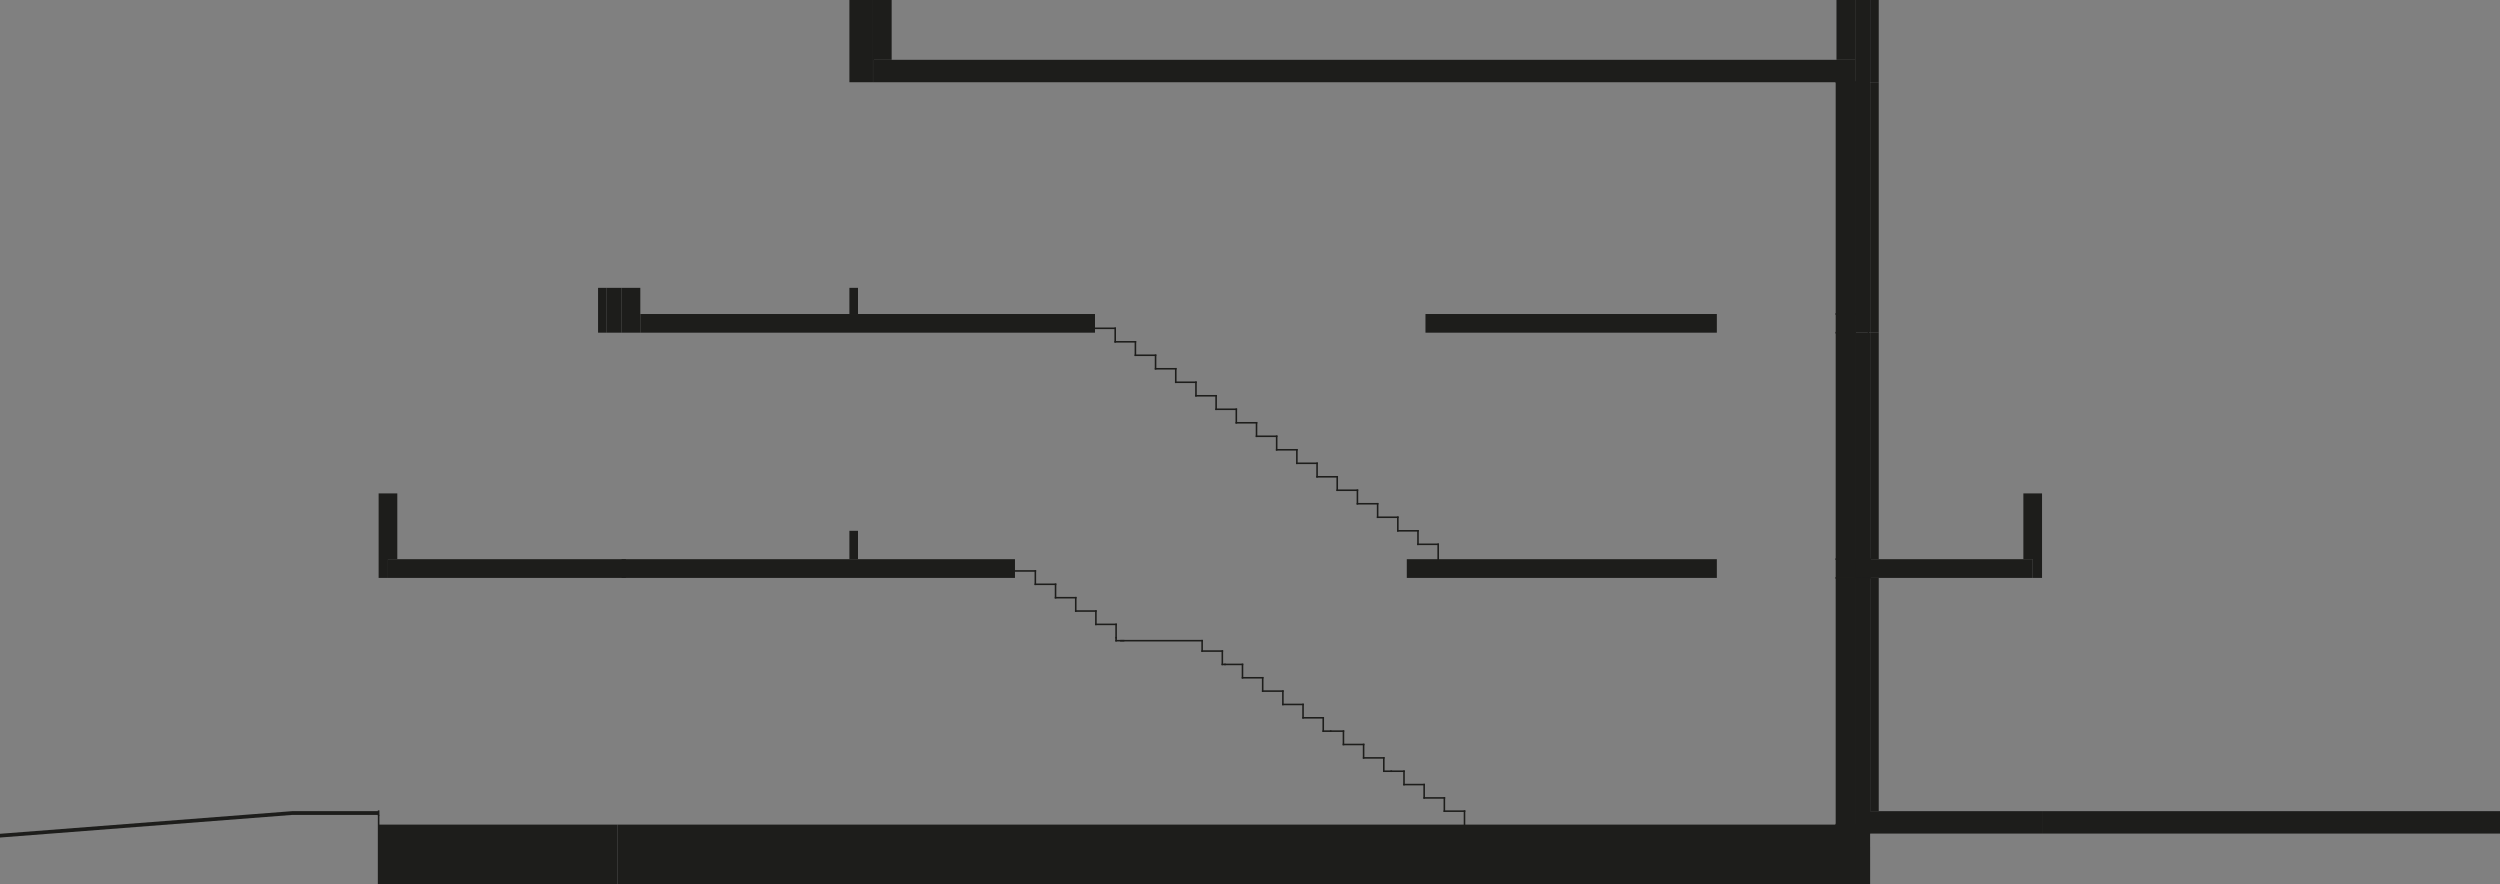 <svg xmlns="http://www.w3.org/2000/svg" id="Ebene_1" width="473.95" height="167.67" viewBox="0 0 473.95 167.67"><rect x="0" y="0" width="473.95" height="167.67" fill="#808080" stroke="none"/><polyline points="351.7 109.56 348.16 109.56 348.16 106.01 351.7 106.01 351.7 109.56" style="fill:#1d1d1b; fill-rule:evenodd; stroke-width:0px;"></polyline><line x1="348.16" y1="106.01" x2="348.16" y2="109.56" style="fill:none; stroke:#1d1d1b; stroke-linecap:square; stroke-miterlimit:10; stroke-width:.3px;"></line><line x1="351.7" y1="109.56" x2="348.16" y2="109.56" style="fill:none; stroke:#1d1d1b; stroke-linecap:square; stroke-miterlimit:10; stroke-width:.3px;"></line><line x1="351.7" y1="106.01" x2="348.16" y2="106.01" style="fill:none; stroke:#1d1d1b; stroke-linecap:square; stroke-miterlimit:10; stroke-width:.3px;"></line><line x1="351.7" y1="106.01" x2="351.7" y2="109.56" style="fill:none; stroke:#1d1d1b; stroke-linecap:square; stroke-miterlimit:10; stroke-width:.3px;"></line><line x1="354.26" y1="160.58" x2="354.25" y2="160.58" style="fill:none; stroke:#1d1d1b; stroke-linecap:square; stroke-miterlimit:10; stroke-width:.3px;"></line><line x1="354.25" y1="160.58" x2="351.7" y2="160.58" style="fill:none; stroke:#1d1d1b; stroke-linecap:square; stroke-miterlimit:10; stroke-width:.3px;"></line><polyline points="351.7 15.59 165.68 15.59 165.68 11.34 351.7 11.34 351.7 15.59" style="fill:#1d1d1b; fill-rule:evenodd; stroke-width:0px;"></polyline><polyline points="348.16 15.59 351.7 15.59 351.7 59.53 348.16 59.53 348.16 15.59" style="fill:#1d1d1b; fill-rule:evenodd; stroke-width:0px;"></polyline><polyline points="354.54 15.59 354.54 63.07 354.25 63.07 354.25 15.59 354.54 15.59" style="fill:#fff; fill-rule:evenodd; stroke-width:0px;"></polyline><polyline points="351.7 63.07 348.16 63.07 348.16 59.53 351.7 59.53 351.7 63.07" style="fill:#1d1d1b; fill-rule:evenodd; stroke-width:0px;"></polyline><polyline points="71.78 167.67 71.78 156.33 117.06 156.33 117.06 167.67 71.78 167.67" style="fill:#1d1d1b; fill-rule:evenodd; stroke-width:0px;"></polyline><line x1="351.7" y1="15.59" x2="348.16" y2="15.59" style="fill:none; stroke:#1d1d1b; stroke-linecap:square; stroke-miterlimit:10; stroke-width:.3px;"></line><line x1="348.16" y1="15.59" x2="348.16" y2="59.53" style="fill:none; stroke:#1d1d1b; stroke-linecap:square; stroke-miterlimit:10; stroke-width:.3px;"></line><line x1="351.7" y1="15.59" x2="351.7" y2="59.53" style="fill:none; stroke:#1d1d1b; stroke-linecap:square; stroke-miterlimit:10; stroke-width:.3px;"></line><line x1="348.16" y1="59.53" x2="348.16" y2="63.07" style="fill:none; stroke:#1d1d1b; stroke-linecap:square; stroke-miterlimit:10; stroke-width:.3px;"></line><line x1="351.7" y1="63.07" x2="348.16" y2="63.07" style="fill:none; stroke:#1d1d1b; stroke-linecap:square; stroke-miterlimit:10; stroke-width:.3px;"></line><line x1="351.7" y1="59.53" x2="348.16" y2="59.53" style="fill:none; stroke:#1d1d1b; stroke-linecap:square; stroke-miterlimit:10; stroke-width:.3px;"></line><line x1="351.7" y1="59.53" x2="351.7" y2="63.07" style="fill:none; stroke:#1d1d1b; stroke-linecap:square; stroke-miterlimit:10; stroke-width:.3px;"></line><line x1="352.84" y1="106.01" x2="352.84" y2="109.56" style="fill:none; stroke:#1d1d1b; stroke-linecap:square; stroke-miterlimit:10; stroke-width:.3px;"></line><line x1="211.42" y1="62.24" x2="207.59" y2="62.24" style="fill:none; stroke:#1d1d1b; stroke-linecap:square; stroke-miterlimit:10; stroke-width:.3px;"></line><line x1="211.42" y1="62.24" x2="211.42" y2="64.8" style="fill:none; stroke:#1d1d1b; stroke-linecap:square; stroke-miterlimit:10; stroke-width:.3px;"></line><line x1="215.25" y1="64.8" x2="211.42" y2="64.8" style="fill:none; stroke:#1d1d1b; stroke-linecap:square; stroke-miterlimit:10; stroke-width:.3px;"></line><line x1="215.25" y1="64.8" x2="215.25" y2="67.35" style="fill:none; stroke:#1d1d1b; stroke-linecap:square; stroke-miterlimit:10; stroke-width:.3px;"></line><line x1="219.07" y1="67.35" x2="215.25" y2="67.35" style="fill:none; stroke:#1d1d1b; stroke-linecap:square; stroke-miterlimit:10; stroke-width:.3px;"></line><line x1="219.07" y1="67.35" x2="219.07" y2="69.91" style="fill:none; stroke:#1d1d1b; stroke-linecap:square; stroke-miterlimit:10; stroke-width:.3px;"></line><line x1="222.9" y1="69.91" x2="219.07" y2="69.91" style="fill:none; stroke:#1d1d1b; stroke-linecap:square; stroke-miterlimit:10; stroke-width:.3px;"></line><line x1="222.9" y1="69.91" x2="222.9" y2="72.47" style="fill:none; stroke:#1d1d1b; stroke-linecap:square; stroke-miterlimit:10; stroke-width:.3px;"></line><line x1="226.73" y1="72.47" x2="222.9" y2="72.47" style="fill:none; stroke:#1d1d1b; stroke-linecap:square; stroke-miterlimit:10; stroke-width:.3px;"></line><line x1="226.73" y1="72.47" x2="226.73" y2="75.03" style="fill:none; stroke:#1d1d1b; stroke-linecap:square; stroke-miterlimit:10; stroke-width:.3px;"></line><line x1="230.55" y1="75.03" x2="226.73" y2="75.03" style="fill:none; stroke:#1d1d1b; stroke-linecap:square; stroke-miterlimit:10; stroke-width:.3px;"></line><line x1="230.55" y1="75.03" x2="230.55" y2="77.59" style="fill:none; stroke:#1d1d1b; stroke-linecap:square; stroke-miterlimit:10; stroke-width:.3px;"></line><line x1="234.38" y1="77.59" x2="230.55" y2="77.59" style="fill:none; stroke:#1d1d1b; stroke-linecap:square; stroke-miterlimit:10; stroke-width:.3px;"></line><line x1="234.38" y1="77.59" x2="234.38" y2="80.15" style="fill:none; stroke:#1d1d1b; stroke-linecap:square; stroke-miterlimit:10; stroke-width:.3px;"></line><line x1="238.21" y1="80.15" x2="234.38" y2="80.15" style="fill:none; stroke:#1d1d1b; stroke-linecap:square; stroke-miterlimit:10; stroke-width:.3px;"></line><line x1="238.21" y1="80.15" x2="238.21" y2="82.71" style="fill:none; stroke:#1d1d1b; stroke-linecap:square; stroke-miterlimit:10; stroke-width:.3px;"></line><line x1="242.03" y1="82.71" x2="238.21" y2="82.71" style="fill:none; stroke:#1d1d1b; stroke-linecap:square; stroke-miterlimit:10; stroke-width:.3px;"></line><line x1="242.03" y1="82.71" x2="242.03" y2="85.27" style="fill:none; stroke:#1d1d1b; stroke-linecap:square; stroke-miterlimit:10; stroke-width:.3px;"></line><line x1="245.86" y1="85.27" x2="242.03" y2="85.27" style="fill:none; stroke:#1d1d1b; stroke-linecap:square; stroke-miterlimit:10; stroke-width:.3px;"></line><line x1="245.86" y1="85.27" x2="245.86" y2="87.83" style="fill:none; stroke:#1d1d1b; stroke-linecap:square; stroke-miterlimit:10; stroke-width:.3px;"></line><line x1="249.69" y1="87.83" x2="245.86" y2="87.83" style="fill:none; stroke:#1d1d1b; stroke-linecap:square; stroke-miterlimit:10; stroke-width:.3px;"></line><line x1="249.69" y1="87.83" x2="249.69" y2="90.39" style="fill:none; stroke:#1d1d1b; stroke-linecap:square; stroke-miterlimit:10; stroke-width:.3px;"></line><line x1="253.51" y1="90.39" x2="249.69" y2="90.39" style="fill:none; stroke:#1d1d1b; stroke-linecap:square; stroke-miterlimit:10; stroke-width:.3px;"></line><line x1="253.51" y1="90.39" x2="253.51" y2="92.94" style="fill:none; stroke:#1d1d1b; stroke-linecap:square; stroke-miterlimit:10; stroke-width:.3px;"></line><line x1="257.34" y1="92.94" x2="253.51" y2="92.94" style="fill:none; stroke:#1d1d1b; stroke-linecap:square; stroke-miterlimit:10; stroke-width:.3px;"></line><line x1="257.34" y1="92.94" x2="257.34" y2="95.5" style="fill:none; stroke:#1d1d1b; stroke-linecap:square; stroke-miterlimit:10; stroke-width:.3px;"></line><line x1="261.17" y1="95.5" x2="257.34" y2="95.5" style="fill:none; stroke:#1d1d1b; stroke-linecap:square; stroke-miterlimit:10; stroke-width:.3px;"></line><line x1="261.17" y1="95.5" x2="261.17" y2="98.06" style="fill:none; stroke:#1d1d1b; stroke-linecap:square; stroke-miterlimit:10; stroke-width:.3px;"></line><line x1="265" y1="98.06" x2="261.17" y2="98.06" style="fill:none; stroke:#1d1d1b; stroke-linecap:square; stroke-miterlimit:10; stroke-width:.3px;"></line><line x1="265" y1="98.06" x2="265" y2="100.63" style="fill:none; stroke:#1d1d1b; stroke-linecap:square; stroke-miterlimit:10; stroke-width:.3px;"></line><line x1="268.82" y1="100.63" x2="265" y2="100.63" style="fill:none; stroke:#1d1d1b; stroke-linecap:square; stroke-miterlimit:10; stroke-width:.3px;"></line><line x1="268.82" y1="100.63" x2="268.82" y2="103.19" style="fill:none; stroke:#1d1d1b; stroke-linecap:square; stroke-miterlimit:10; stroke-width:.3px;"></line><line x1="272.65" y1="103.19" x2="268.82" y2="103.19" style="fill:none; stroke:#1d1d1b; stroke-linecap:square; stroke-miterlimit:10; stroke-width:.3px;"></line><line x1="272.65" y1="103.19" x2="272.65" y2="106.01" style="fill:none; stroke:#1d1d1b; stroke-linecap:square; stroke-miterlimit:10; stroke-width:.3px;"></line><line x1="231.73" y1="123.43" x2="227.9" y2="123.43" style="fill:none; stroke:#1d1d1b; stroke-linecap:square; stroke-miterlimit:10; stroke-width:.3px;"></line><line x1="239.38" y1="128.49" x2="235.56" y2="128.49" style="fill:none; stroke:#1d1d1b; stroke-linecap:square; stroke-miterlimit:10; stroke-width:.3px;"></line><line x1="243.21" y1="131.02" x2="239.38" y2="131.02" style="fill:none; stroke:#1d1d1b; stroke-linecap:square; stroke-miterlimit:10; stroke-width:.3px;"></line><line x1="247.03" y1="133.55" x2="243.21" y2="133.55" style="fill:none; stroke:#1d1d1b; stroke-linecap:square; stroke-miterlimit:10; stroke-width:.3px;"></line><line x1="250.86" y1="136.08" x2="247.04" y2="136.08" style="fill:none; stroke:#1d1d1b; stroke-linecap:square; stroke-miterlimit:10; stroke-width:.3px;"></line><line x1="254.69" y1="138.61" x2="250.86" y2="138.61" style="fill:none; stroke:#1d1d1b; stroke-linecap:square; stroke-miterlimit:10; stroke-width:.3px;"></line><line x1="258.52" y1="141.14" x2="254.69" y2="141.14" style="fill:none; stroke:#1d1d1b; stroke-linecap:square; stroke-miterlimit:10; stroke-width:.3px;"></line><line x1="262.34" y1="143.68" x2="258.52" y2="143.68" style="fill:none; stroke:#1d1d1b; stroke-linecap:square; stroke-miterlimit:10; stroke-width:.3px;"></line><line x1="266.17" y1="146.21" x2="262.34" y2="146.21" style="fill:none; stroke:#1d1d1b; stroke-linecap:square; stroke-miterlimit:10; stroke-width:.3px;"></line><line x1="270" y1="148.74" x2="266.17" y2="148.74" style="fill:none; stroke:#1d1d1b; stroke-linecap:square; stroke-miterlimit:10; stroke-width:.3px;"></line><line x1="273.83" y1="151.27" x2="270" y2="151.27" style="fill:none; stroke:#1d1d1b; stroke-linecap:square; stroke-miterlimit:10; stroke-width:.3px;"></line><line x1="273.82" y1="153.78" x2="273.82" y2="151.27" style="fill:none; stroke:#1d1d1b; stroke-linecap:square; stroke-miterlimit:10; stroke-width:.3px;"></line><line x1="269.99" y1="151.27" x2="269.99" y2="148.74" style="fill:none; stroke:#1d1d1b; stroke-linecap:square; stroke-miterlimit:10; stroke-width:.3px;"></line><line x1="266.17" y1="148.74" x2="266.17" y2="146.21" style="fill:none; stroke:#1d1d1b; stroke-linecap:square; stroke-miterlimit:10; stroke-width:.3px;"></line><line x1="262.34" y1="146.21" x2="262.34" y2="143.68" style="fill:none; stroke:#1d1d1b; stroke-linecap:square; stroke-miterlimit:10; stroke-width:.3px;"></line><line x1="258.51" y1="143.68" x2="258.51" y2="141.14" style="fill:none; stroke:#1d1d1b; stroke-linecap:square; stroke-miterlimit:10; stroke-width:.3px;"></line><line x1="254.69" y1="141.14" x2="254.69" y2="138.61" style="fill:none; stroke:#1d1d1b; stroke-linecap:square; stroke-miterlimit:10; stroke-width:.3px;"></line><line x1="250.86" y1="138.61" x2="250.86" y2="136.08" style="fill:none; stroke:#1d1d1b; stroke-linecap:square; stroke-miterlimit:10; stroke-width:.3px;"></line><line x1="247.03" y1="136.08" x2="247.03" y2="133.55" style="fill:none; stroke:#1d1d1b; stroke-linecap:square; stroke-miterlimit:10; stroke-width:.3px;"></line><line x1="243.21" y1="133.55" x2="243.21" y2="131.02" style="fill:none; stroke:#1d1d1b; stroke-linecap:square; stroke-miterlimit:10; stroke-width:.3px;"></line><line x1="239.38" y1="131.02" x2="239.38" y2="128.49" style="fill:none; stroke:#1d1d1b; stroke-linecap:square; stroke-miterlimit:10; stroke-width:.3px;"></line><line x1="235.55" y1="128.49" x2="235.55" y2="125.96" style="fill:none; stroke:#1d1d1b; stroke-linecap:square; stroke-miterlimit:10; stroke-width:.3px;"></line><line x1="231.73" y1="125.96" x2="231.73" y2="123.43" style="fill:none; stroke:#1d1d1b; stroke-linecap:square; stroke-miterlimit:10; stroke-width:.3px;"></line><line x1="230.73" y1="123.43" x2="230.73" y2="123.43" style="fill:none; stroke:#1d1d1b; stroke-linecap:square; stroke-miterlimit:10; stroke-width:.3px;"></line><line x1="232.24" y1="125.96" x2="232.23" y2="125.96" style="fill:none; stroke:#1d1d1b; stroke-linecap:square; stroke-miterlimit:10; stroke-width:.3px;"></line><line x1="244.12" y1="133.55" x2="244.12" y2="133.55" style="fill:none; stroke:#1d1d1b; stroke-linecap:square; stroke-miterlimit:10; stroke-width:.3px;"></line><line x1="247.94" y1="136.08" x2="247.94" y2="136.08" style="fill:none; stroke:#1d1d1b; stroke-linecap:square; stroke-miterlimit:10; stroke-width:.3px;"></line><line x1="252.28" y1="138.61" x2="252.27" y2="138.61" style="fill:none; stroke:#1d1d1b; stroke-linecap:square; stroke-miterlimit:10; stroke-width:.3px;"></line><line x1="256.1" y1="141.14" x2="256.1" y2="141.14" style="fill:none; stroke:#1d1d1b; stroke-linecap:square; stroke-miterlimit:10; stroke-width:.3px;"></line><line x1="259.93" y1="143.68" x2="259.93" y2="143.68" style="fill:none; stroke:#1d1d1b; stroke-linecap:square; stroke-miterlimit:10; stroke-width:.3px;"></line><line x1="263.76" y1="146.21" x2="263.75" y2="146.21" style="fill:none; stroke:#1d1d1b; stroke-linecap:square; stroke-miterlimit:10; stroke-width:.3px;"></line><line x1="267.58" y1="148.74" x2="267.58" y2="148.74" style="fill:none; stroke:#1d1d1b; stroke-linecap:square; stroke-miterlimit:10; stroke-width:.3px;"></line><line x1="196.28" y1="108.24" x2="192.46" y2="108.24" style="fill:none; stroke:#1d1d1b; stroke-linecap:square; stroke-miterlimit:10; stroke-width:.3px;"></line><line x1="196.28" y1="108.24" x2="196.28" y2="110.77" style="fill:none; stroke:#1d1d1b; stroke-linecap:square; stroke-miterlimit:10; stroke-width:.3px;"></line><line x1="200.11" y1="110.77" x2="196.28" y2="110.77" style="fill:none; stroke:#1d1d1b; stroke-linecap:square; stroke-miterlimit:10; stroke-width:.3px;"></line><line x1="200.11" y1="110.77" x2="200.11" y2="113.31" style="fill:none; stroke:#1d1d1b; stroke-linecap:square; stroke-miterlimit:10; stroke-width:.3px;"></line><line x1="203.94" y1="113.31" x2="200.11" y2="113.31" style="fill:none; stroke:#1d1d1b; stroke-linecap:square; stroke-miterlimit:10; stroke-width:.3px;"></line><line x1="203.94" y1="113.31" x2="203.94" y2="115.84" style="fill:none; stroke:#1d1d1b; stroke-linecap:square; stroke-miterlimit:10; stroke-width:.3px;"></line><line x1="207.76" y1="115.84" x2="203.94" y2="115.84" style="fill:none; stroke:#1d1d1b; stroke-linecap:square; stroke-miterlimit:10; stroke-width:.3px;"></line><line x1="207.76" y1="115.84" x2="207.76" y2="118.37" style="fill:none; stroke:#1d1d1b; stroke-linecap:square; stroke-miterlimit:10; stroke-width:.3px;"></line><line x1="211.59" y1="118.37" x2="207.76" y2="118.37" style="fill:none; stroke:#1d1d1b; stroke-linecap:square; stroke-miterlimit:10; stroke-width:.3px;"></line><line x1="211.59" y1="118.37" x2="211.59" y2="120.9" style="fill:none; stroke:#1d1d1b; stroke-linecap:square; stroke-miterlimit:10; stroke-width:.3px;"></line><line x1="213.01" y1="121.46" x2="211.59" y2="121.46" style="fill:none; stroke:#1d1d1b; stroke-linecap:square; stroke-miterlimit:10; stroke-width:.3px;"></line><line x1="211.59" y1="120.9" x2="211.59" y2="121.46" style="fill:none; stroke:#1d1d1b; stroke-linecap:square; stroke-miterlimit:10; stroke-width:.3px;"></line><line x1="227.9" y1="121.46" x2="212.5" y2="121.46" style="fill:none; stroke:#1d1d1b; stroke-linecap:square; stroke-miterlimit:10; stroke-width:.3px;"></line><line x1="235.55" y1="125.96" x2="231.73" y2="125.96" style="fill:none; stroke:#1d1d1b; stroke-linecap:square; stroke-miterlimit:10; stroke-width:.3px;"></line><line x1="227.9" y1="121.46" x2="227.9" y2="123.43" style="fill:none; stroke:#1d1d1b; stroke-linecap:square; stroke-miterlimit:10; stroke-width:.3px;"></line><line x1="354.54" y1="106.01" x2="354.25" y2="106.01" style="fill:none; stroke:#1d1d1b; stroke-linecap:square; stroke-miterlimit:10; stroke-width:.3px;"></line><line x1="354.25" y1="106.01" x2="352.84" y2="106.01" style="fill:none; stroke:#1d1d1b; stroke-linecap:square; stroke-miterlimit:10; stroke-width:.3px;"></line><line x1="354.54" y1="109.56" x2="354.25" y2="109.56" style="fill:none; stroke:#1d1d1b; stroke-linecap:square; stroke-miterlimit:10; stroke-width:.3px;"></line><line x1="354.25" y1="109.56" x2="352.84" y2="109.56" style="fill:none; stroke:#1d1d1b; stroke-linecap:square; stroke-miterlimit:10; stroke-width:.3px;"></line><line x1="71.78" y1="154.49" x2="71.78" y2="167.67" style="fill:none; stroke:#1d1d1b; stroke-miterlimit:10; stroke-width:.3px;"></line><polyline points="348.16 109.56 351.7 109.56 351.7 156.33 348.16 156.33 348.16 109.56" style="fill:#1d1d1b; fill-rule:evenodd; stroke-width:0px;"></polyline><polyline points="354.54 160.58 354.25 160.58 354.25 158.03 354.54 158.03 354.54 160.58" style="fill:#fff; fill-rule:evenodd; stroke-width:0px;"></polyline><polyline points="354.54 106.01 354.54 160.58 351.7 160.58 351.7 156.33 351.7 106.01 354.54 106.01" style="fill:#1d1d1b; fill-rule:evenodd; stroke-width:0px;"></polyline><line x1="348.16" y1="109.56" x2="348.16" y2="156.33" style="fill:none; stroke:#1d1d1b; stroke-linecap:square; stroke-miterlimit:10; stroke-width:.3px;"></line><line x1="351.7" y1="109.56" x2="351.7" y2="156.33" style="fill:none; stroke:#1d1d1b; stroke-linecap:square; stroke-miterlimit:10; stroke-width:.3px;"></line><line x1="354.25" y1="109.56" x2="354.25" y2="153.78" style="fill:none; stroke:#1d1d1b; stroke-linecap:square; stroke-miterlimit:10; stroke-width:.3px;"></line><line x1="354.25" y1="153.78" x2="354.25" y2="158.03" style="fill:none; stroke:#1d1d1b; stroke-linecap:square; stroke-miterlimit:10; stroke-width:.3px;"></line><line x1="71.78" y1="153.78" x2="71.78" y2="154.49" style="fill:none; stroke:#1d1d1b; stroke-linecap:square; stroke-miterlimit:10; stroke-width:.3px;"></line><polyline points="348.16 63.07 351.7 63.07 351.7 106.01 348.16 106.01 348.16 63.07" style="fill:#1d1d1b; fill-rule:evenodd; stroke-width:0px;"></polyline><polyline points="354.54 106.01 354.25 106.01 354.25 63.07 354.54 63.07 354.54 106.01" style="fill:#1d1d1b; fill-rule:evenodd; stroke-width:0px;"></polyline><polyline points="354.25 63.07 354.25 106.01 352.84 106.01 352.84 109.56 351.7 109.56 351.7 106.01 351.7 63.07 354.25 63.07" style="fill:#1d1d1b; fill-rule:evenodd; stroke-width:0px;"></polyline><polyline points="351.7 160.58 348.16 160.58 348.16 156.33 351.7 156.33 351.7 160.58" style="fill:#1d1d1b; fill-rule:evenodd; stroke-width:0px;"></polyline><line x1="348.16" y1="63.07" x2="348.16" y2="106.01" style="fill:none; stroke:#1d1d1b; stroke-linecap:square; stroke-miterlimit:10; stroke-width:.3px;"></line><line x1="351.7" y1="63.07" x2="351.7" y2="106.01" style="fill:none; stroke:#1d1d1b; stroke-linecap:square; stroke-miterlimit:10; stroke-width:.3px;"></line><line x1="354.25" y1="63.07" x2="354.25" y2="106.01" style="fill:none; stroke:#1d1d1b; stroke-linecap:square; stroke-miterlimit:10; stroke-width:.3px;"></line><line x1="348.16" y1="156.33" x2="348.16" y2="160.58" style="fill:none; stroke:#1d1d1b; stroke-linecap:square; stroke-miterlimit:10; stroke-width:.3px;"></line><line x1="351.7" y1="156.33" x2="348.16" y2="156.33" style="fill:none; stroke:#1d1d1b; stroke-linecap:square; stroke-miterlimit:10; stroke-width:.3px;"></line><line x1="351.7" y1="160.58" x2="348.16" y2="160.58" style="fill:none; stroke:#1d1d1b; stroke-linecap:square; stroke-miterlimit:10; stroke-width:.3px;"></line><polyline points="165.5 0 165.5 15.59 162.66 15.59 162.66 0 165.5 0" style="fill:#1d1d1b; fill-rule:evenodd; stroke-width:0px;"></polyline><polyline points="162.66 0 162.66 15.59 161.03 15.59 161.03 0 162.66 0" style="fill:#1d1d1b; fill-rule:evenodd; stroke-width:0px;"></polyline><polyline points="169.04 0 169.04 11.34 165.68 11.34 165.68 15.59 165.5 15.59 165.5 0 169.04 0" style="fill:#1d1d1b; fill-rule:evenodd; stroke-width:0px;"></polyline><polyline points="356.17 15.59 354.54 15.59 354.54 0 356.17 0 356.17 15.59" style="fill:#1d1d1b; fill-rule:evenodd; stroke-width:0px;"></polyline><polyline points="348.16 0 351.7 0 351.7 11.34 348.16 11.34 348.16 0" style="fill:#1d1d1b; fill-rule:evenodd; stroke-width:0px;"></polyline><polyline points="351.7 11.34 351.7 0 354.54 0 354.54 63.07 351.7 63.07 351.7 11.34" style="fill:#1d1d1b; fill-rule:evenodd; stroke-width:0px;"></polyline><polyline points="356.17 15.59 356.17 63.07 354.54 63.07 354.54 15.59 356.17 15.59" style="fill:#1d1d1b; fill-rule:evenodd; stroke-width:0px;"></polyline><polyline points="356.17 106.01 354.54 106.01 354.54 63.07 356.17 63.07 356.17 106.01" style="fill:#1d1d1b; fill-rule:evenodd; stroke-width:0px;"></polyline><polyline points="383.59 93.54 387.13 93.54 387.13 109.56 385.36 109.56 385.36 106.01 383.59 106.01 383.59 93.54" style="fill:#1d1d1b; fill-rule:evenodd; stroke-width:0px;"></polyline><polyline points="385.36 109.56 352.84 109.56 352.84 106.01 385.36 106.01 385.36 109.56" style="fill:#1d1d1b; fill-rule:evenodd; stroke-width:0px;"></polyline><polyline points="356.17 109.56 356.17 153.78 354.54 153.78 354.54 109.56 356.17 109.56" style="fill:#1d1d1b; fill-rule:evenodd; stroke-width:0px;"></polyline><polyline points="387.13 158.03 354.25 158.03 354.25 153.78 387.13 153.78 387.13 158.03" style="fill:#1d1d1b; fill-rule:evenodd; stroke-width:0px;"></polyline><polyline points="387.13 153.78 461.3 153.78 473.95 153.78 473.95 158.03 387.13 158.03 387.13 153.78" style="fill:#1d1d1b; fill-rule:evenodd; stroke-width:0px;"></polyline><polyline points="117.06 167.67 117.06 156.33 354.54 156.33 354.54 167.67 117.06 167.67" style="fill:#1d1d1b; fill-rule:evenodd; stroke-width:0px;"></polyline><polyline points="0 158.78 0 158.07 55.37 153.78 71.78 153.78 71.78 154.49 55.42 154.49 0 158.78" style="fill:#1d1d1b; fill-rule:evenodd; stroke-width:0px;"></polyline><polyline points="270.24 63.07 270.24 59.53 325.48 59.53 325.48 63.07 270.24 63.07" style="fill:#1d1d1b; fill-rule:evenodd; stroke-width:0px;"></polyline><polyline points="113.38 63.07 113.38 54.57 115.01 54.57 115.01 63.07 113.38 63.07" style="fill:#1d1d1b; fill-rule:evenodd; stroke-width:0px;"></polyline><polyline points="117.84 63.07 117.84 54.57 121.39 54.57 121.39 63.07 117.84 63.07" style="fill:#1d1d1b; fill-rule:evenodd; stroke-width:0px;"></polyline><polyline points="115.01 54.57 117.84 54.57 117.84 63.07 115.01 63.07 115.01 54.57" style="fill:#1d1d1b; fill-rule:evenodd; stroke-width:0px;"></polyline><polyline points="162.66 54.57 162.66 59.53 161.03 59.53 161.03 54.57 162.66 54.57" style="fill:#1d1d1b; fill-rule:evenodd; stroke-width:0px;"></polyline><polyline points="121.39 63.07 121.39 59.53 207.59 59.53 207.59 63.07 121.39 63.07" style="fill:#1d1d1b; fill-rule:evenodd; stroke-width:0px;"></polyline><polyline points="71.78 93.54 75.32 93.54 75.32 106.01 73.55 106.01 73.55 109.56 71.78 109.56 71.78 93.54" style="fill:#1d1d1b; fill-rule:evenodd; stroke-width:0px;"></polyline><polyline points="73.55 109.56 73.55 106.01 118.66 106.01 118.66 109.56 73.55 109.56" style="fill:#1d1d1b; fill-rule:evenodd; stroke-width:0px;"></polyline><polyline points="162.66 100.63 162.66 106.01 161.03 106.01 161.03 100.63 162.66 100.63" style="fill:#1d1d1b; fill-rule:evenodd; stroke-width:0px;"></polyline><line x1="277.65" y1="153.78" x2="273.82" y2="153.78" style="fill:none; stroke:#1d1d1b; stroke-linecap:square; stroke-miterlimit:10; stroke-width:.3px;"></line><line x1="277.64" y1="156.28" x2="277.64" y2="153.78" style="fill:none; stroke:#1d1d1b; stroke-linecap:square; stroke-miterlimit:10; stroke-width:.3px;"></line><polyline points="117.84 109.56 117.84 106.01 192.42 106.01 192.42 109.56 117.84 109.56" style="fill:#1d1d1b; fill-rule:evenodd; stroke-width:0px;"></polyline><polyline points="266.7 109.56 266.7 106.01 325.48 106.01 325.48 109.56 266.7 109.56" style="fill:#1d1d1b; fill-rule:evenodd; stroke-width:0px;"></polyline></svg>